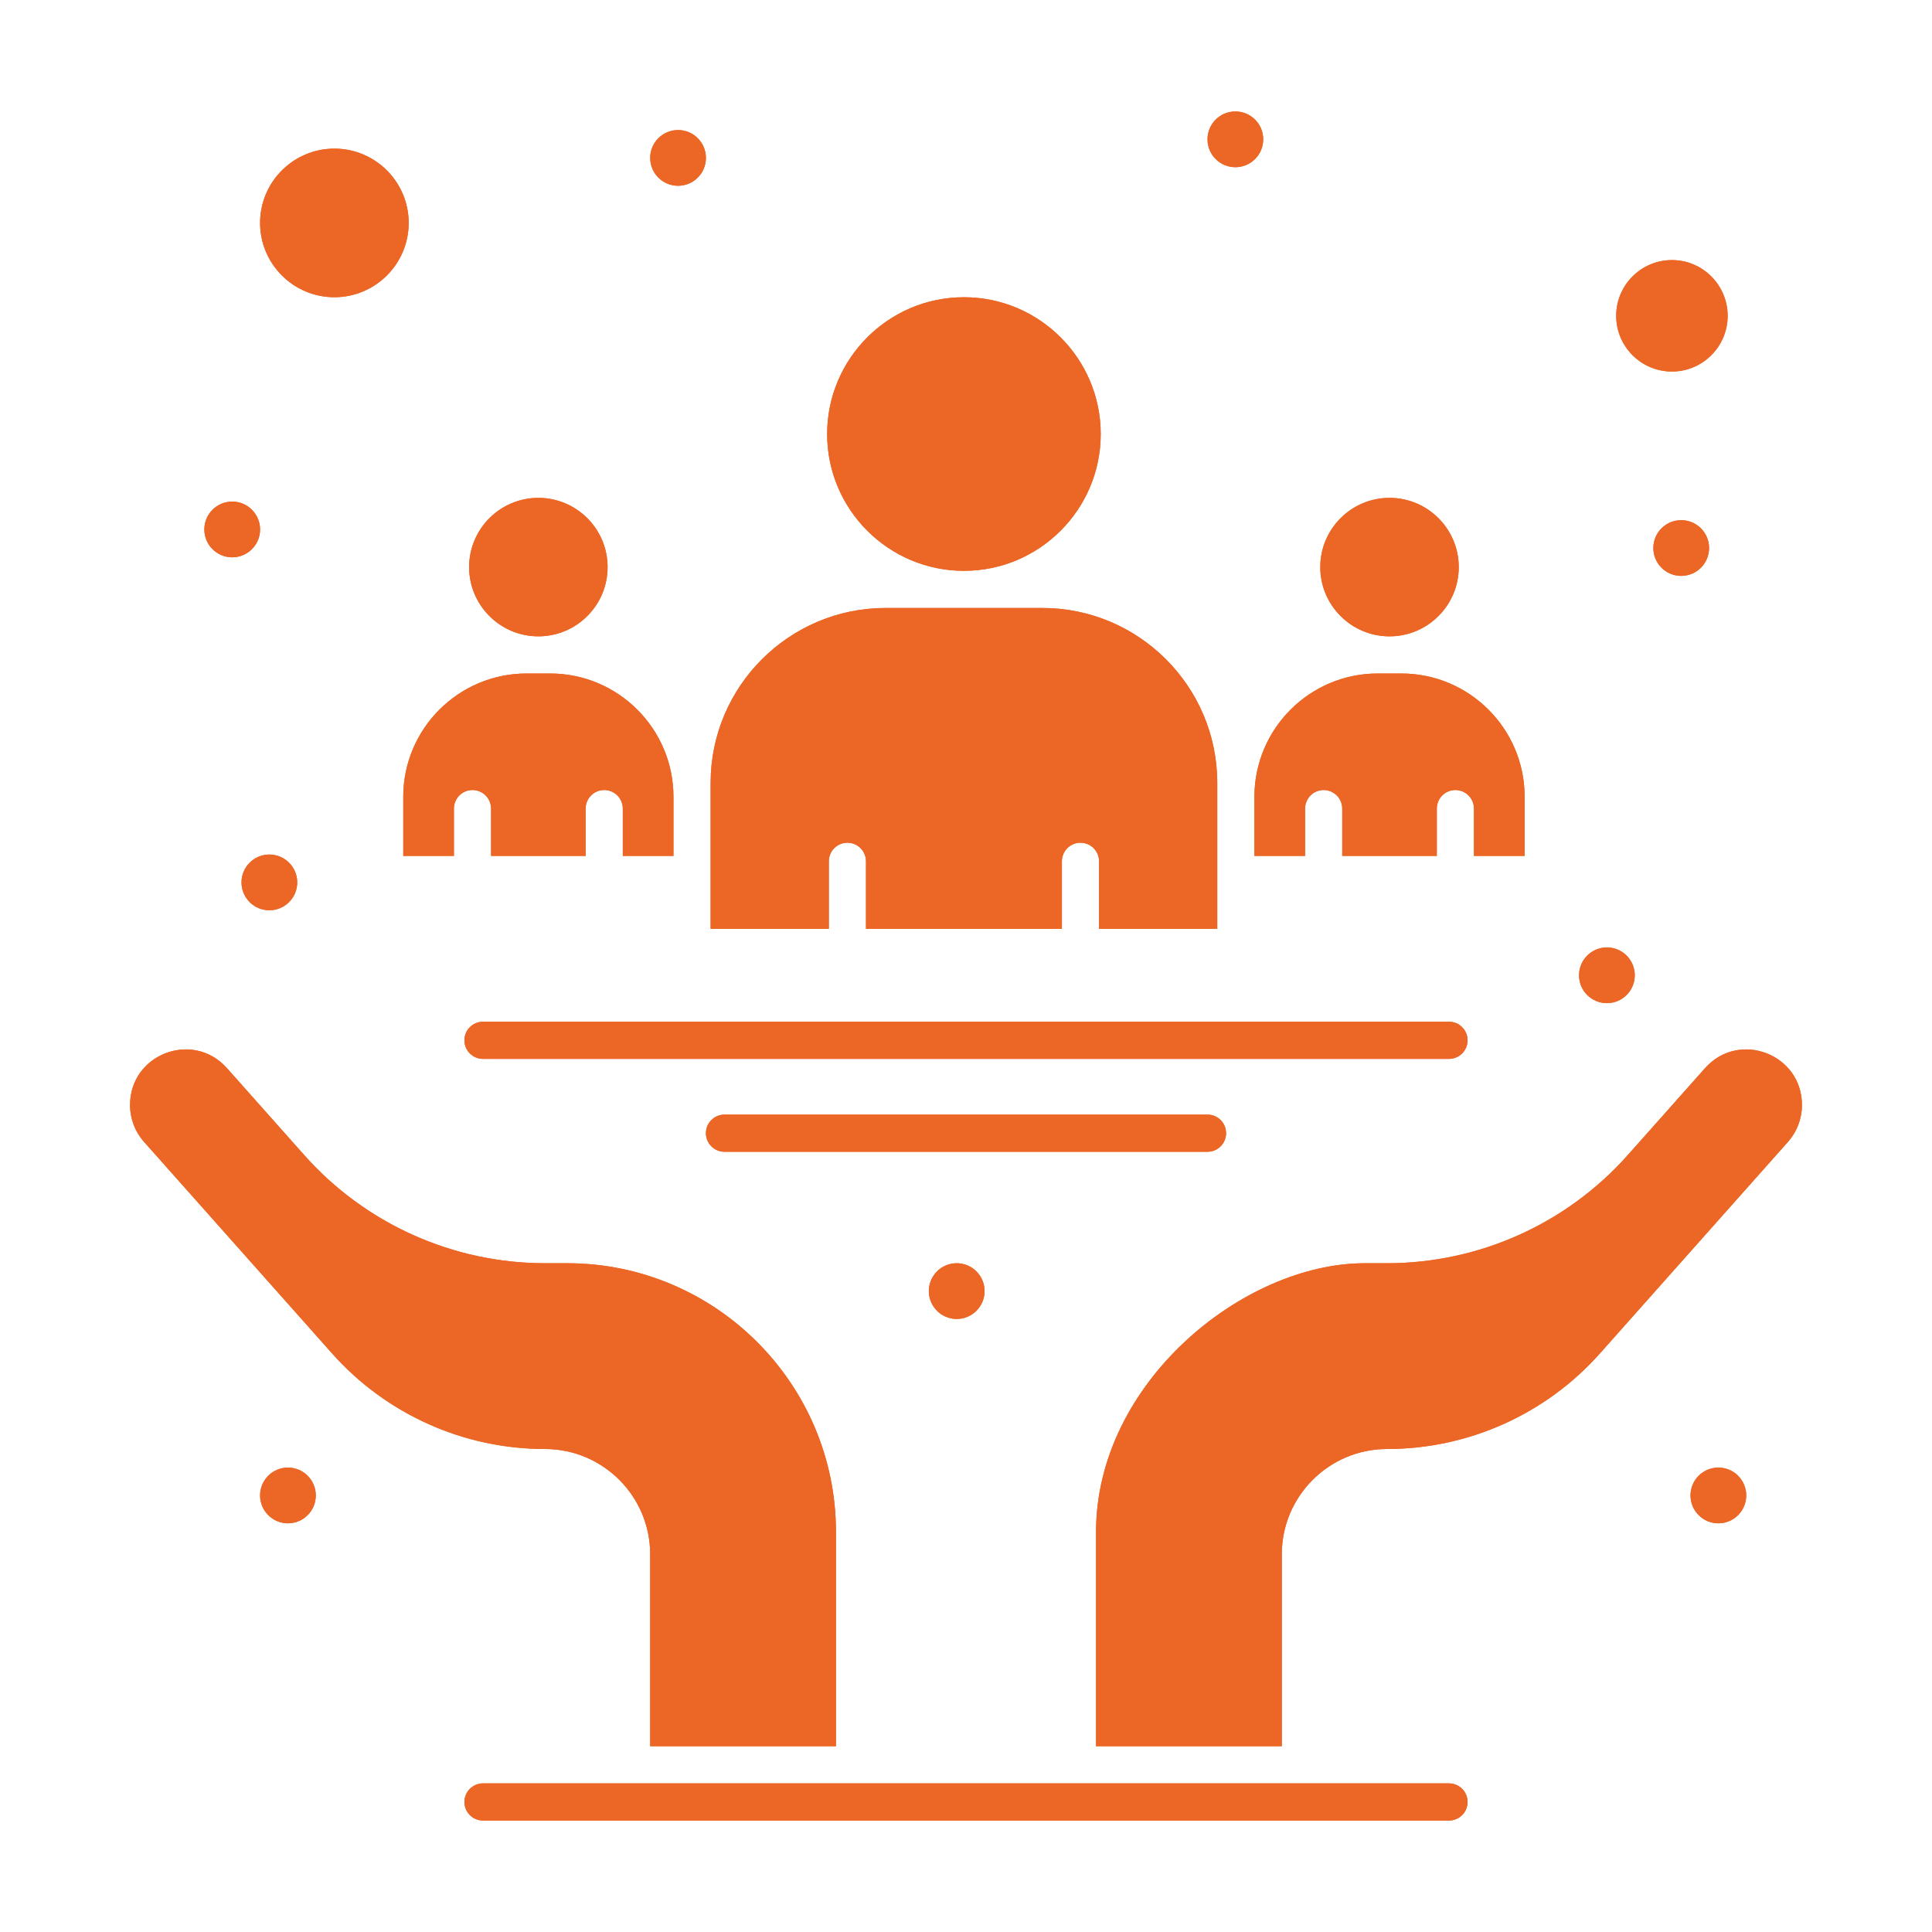 <svg enable-background="new 0 0 520 520" viewBox="0 0 520 520" xmlns="http://www.w3.org/2000/svg"><g ><g><g><path fill="#EC6726" d="m259.445 153.637c20.301 0 36.818-16.517 36.818-36.818s-16.518-36.818-36.818-36.818c-20.301 0-36.818 16.517-36.818 36.818s16.517 36.818 36.818 36.818z"/><path fill="#EC6726" d="m337.627 230.364h13.635v-12.728c0-2.761 2.238-5 5-5s5 2.239 5 5v12.728h25.455v-12.728c0-2.761 2.239-5 5-5 2.762 0 5 2.239 5 5v12.728h13.638v-15.91c0-18.297-14.886-33.182-33.182-33.182-4.052.001-2.313.001-6.364 0-18.297 0-33.182 14.885-33.182 33.182z"/><path fill="#EC6726" d="m90.001 80.001c11.028 0 20-8.972 20-20s-8.972-20-20-20-20 8.972-20 20 8.972 20 20 20z"/><path fill="#EC6726" d="m223.081 231.819c0-2.761 2.239-5 5-5s5 2.239 5 5v18.182h52.728v-18.182c0-2.761 2.238-5 5-5 2.761 0 5 2.239 5 5v18.182h31.818c0-13.928 0-25.298 0-39.273 0-25.966-21.124-47.09-47.091-47.09h-42.182c-25.966 0-47.091 21.125-47.091 47.09v39.273h31.817v-18.182z"/><path fill="#EC6726" d="m450 100.001c8.272 0 15-6.729 15-15s-6.728-15-15-15c-8.271 0-15 6.729-15 15s6.729 15 15 15z"/><path fill="#EC6726" d="m108.536 230.364h13.637v-12.728c0-2.761 2.239-5 5-5s5 2.239 5 5v12.728h25.454v-12.728c0-2.761 2.239-5 5-5s5 2.239 5 5v12.728h13.637v-15.948c-.021-18.279-14.897-33.143-33.181-33.143-4.052.001-2.313.001-6.365 0-18.296 0-33.182 14.885-33.182 33.182z"/><path fill="#EC6726" d="m175 418.333v51.667h50v-57.667c0-39.885-32.448-72.333-72.333-72.333h-6c-24.73 0-48.335-10.601-64.762-29.084l-20.813-23.413c-9.128-10.267-26.091-3.839-26.091 9.919 0 3.661 1.339 7.185 3.771 9.92l50.605 56.931c14.533 16.35 35.414 25.728 57.29 25.728 15.623-.001 28.333 12.709 28.333 28.332z"/><path fill="#EC6726" d="m373.97 171.273h.04c10.267-.011 18.617-8.366 18.617-18.635 0-10.276-8.361-18.637-18.637-18.637-10.275 0-18.637 8.36-18.637 18.637 0 10.269 8.35 18.624 18.617 18.635z"/><path fill="#EC6726" d="m144.88 171.273h.039c10.267-.011 18.617-8.366 18.617-18.635 0-10.276-8.36-18.637-18.637-18.637-10.276 0-18.636 8.36-18.636 18.637.001 10.269 8.351 18.624 18.617 18.635z"/><path fill="#EC6726" d="m458.908 287.503-20.813 23.414c-16.426 18.482-40.032 29.083-64.761 29.083h-6c-32.764 0-72.334 32.266-72.334 72.333v57.667h50v-51.667c0-15.623 12.711-28.333 28.334-28.333 21.875 0 42.756-9.377 57.289-25.728l50.604-56.93c2.433-2.736 3.771-6.26 3.771-9.921 0-13.735-16.951-20.197-26.09-9.918z"/><circle fill="#EC6726" cx="462.5" cy="402.5" r="7.5"/><circle fill="#EC6726" cx="77.501" cy="402.5" r="7.5"/><path fill="#EC6726" d="m395 280c0-2.762-2.238-5-5-5h-260c-2.761 0-5 2.238-5 5s2.239 5 5 5h260c2.762 0 5-2.238 5-5z"/><path fill="#EC6726" d="m330 305c0-2.762-2.238-5-5-5h-130c-2.761 0-5 2.238-5 5s2.239 5 5 5h130c2.762 0 5-2.238 5-5z"/><circle fill="#EC6726" cx="332.5" cy="37.5" r="7.5"/><circle fill="#EC6726" cx="452.5" cy="147.501" r="7.5"/><circle fill="#EC6726" cx="432.5" cy="262.5" r="7.5"/><circle fill="#EC6726" cx="257.5" cy="347.5" r="7.5"/><circle fill="#EC6726" cx="182.5" cy="42.501" r="7.5"/><circle fill="#EC6726" cx="62.5" cy="142.501" r="7.5"/><circle fill="#EC6726" cx="72.501" cy="237.5" r="7.5"/><path fill="#EC6726" d="m390 480h-260c-2.761 0-5 2.238-5 5s2.239 5 5 5h260c2.762 0 5-2.238 5-5s-2.238-5-5-5z"/></g><g><path fill="#EC6726" d="m259.445 153.637c20.301 0 36.818-16.517 36.818-36.818s-16.518-36.818-36.818-36.818c-20.301 0-36.818 16.517-36.818 36.818s16.517 36.818 36.818 36.818z"/><path fill="#EC6726" d="m337.627 230.364h13.635v-12.728c0-2.761 2.238-5 5-5s5 2.239 5 5v12.728h25.455v-12.728c0-2.761 2.239-5 5-5 2.762 0 5 2.239 5 5v12.728h13.638v-15.91c0-18.297-14.886-33.182-33.182-33.182-4.052.001-2.313.001-6.364 0-18.297 0-33.182 14.885-33.182 33.182z"/><path fill="#EC6726" d="m90.001 80.001c11.028 0 20-8.972 20-20s-8.972-20-20-20-20 8.972-20 20 8.972 20 20 20z"/><path fill="#EC6726" d="m223.081 231.819c0-2.761 2.239-5 5-5s5 2.239 5 5v18.182h52.728v-18.182c0-2.761 2.238-5 5-5 2.761 0 5 2.239 5 5v18.182h31.818c0-13.928 0-25.298 0-39.273 0-25.966-21.124-47.09-47.091-47.09h-42.182c-25.966 0-47.091 21.125-47.091 47.09v39.273h31.817v-18.182z"/><path fill="#EC6726" d="m450 100.001c8.272 0 15-6.729 15-15s-6.728-15-15-15c-8.271 0-15 6.729-15 15s6.729 15 15 15z"/><path fill="#EC6726" d="m108.536 230.364h13.637v-12.728c0-2.761 2.239-5 5-5s5 2.239 5 5v12.728h25.454v-12.728c0-2.761 2.239-5 5-5s5 2.239 5 5v12.728h13.637v-15.948c-.021-18.279-14.897-33.143-33.181-33.143-4.052.001-2.313.001-6.365 0-18.296 0-33.182 14.885-33.182 33.182z"/><path fill="#EC6726" d="m175 418.333v51.667h50v-57.667c0-39.885-32.448-72.333-72.333-72.333h-6c-24.73 0-48.335-10.601-64.762-29.084l-20.813-23.413c-9.128-10.267-26.091-3.839-26.091 9.919 0 3.661 1.339 7.185 3.771 9.92l50.605 56.931c14.533 16.35 35.414 25.728 57.29 25.728 15.623-.001 28.333 12.709 28.333 28.332z"/><path fill="#EC6726" d="m373.97 171.273h.04c10.267-.011 18.617-8.366 18.617-18.635 0-10.276-8.361-18.637-18.637-18.637-10.275 0-18.637 8.36-18.637 18.637 0 10.269 8.35 18.624 18.617 18.635z"/><path fill="#EC6726" d="m144.88 171.273h.039c10.267-.011 18.617-8.366 18.617-18.635 0-10.276-8.36-18.637-18.637-18.637-10.276 0-18.636 8.36-18.636 18.637.001 10.269 8.351 18.624 18.617 18.635z"/><path fill="#EC6726" d="m458.908 287.503-20.813 23.414c-16.426 18.482-40.032 29.083-64.761 29.083h-6c-32.764 0-72.334 32.266-72.334 72.333v57.667h50v-51.667c0-15.623 12.711-28.333 28.334-28.333 21.875 0 42.756-9.377 57.289-25.728l50.604-56.93c2.433-2.736 3.771-6.26 3.771-9.921 0-13.735-16.951-20.197-26.09-9.918z"/><circle fill="#EC6726" cx="462.5" cy="402.5" r="7.5"/><circle fill="#EC6726" cx="77.501" cy="402.5" r="7.5"/><path fill="#EC6726" d="m395 280c0-2.762-2.238-5-5-5h-260c-2.761 0-5 2.238-5 5s2.239 5 5 5h260c2.762 0 5-2.238 5-5z"/><path fill="#EC6726" d="m330 305c0-2.762-2.238-5-5-5h-130c-2.761 0-5 2.238-5 5s2.239 5 5 5h130c2.762 0 5-2.238 5-5z"/><circle fill="#EC6726" cx="332.5" cy="37.5" r="7.5"/><circle fill="#EC6726" cx="452.5" cy="147.501" r="7.5"/><circle fill="#EC6726" cx="432.5" cy="262.5" r="7.5"/><circle fill="#EC6726" cx="257.5" cy="347.5" r="7.5"/><circle fill="#EC6726" cx="182.5" cy="42.501" r="7.5"/><circle fill="#EC6726" cx="62.5" cy="142.501" r="7.5"/><circle fill="#EC6726" cx="72.501" cy="237.5" r="7.5"/><path fill="#EC6726" d="m390 480h-260c-2.761 0-5 2.238-5 5s2.239 5 5 5h260c2.762 0 5-2.238 5-5s-2.238-5-5-5z"/></g></g></g></svg>